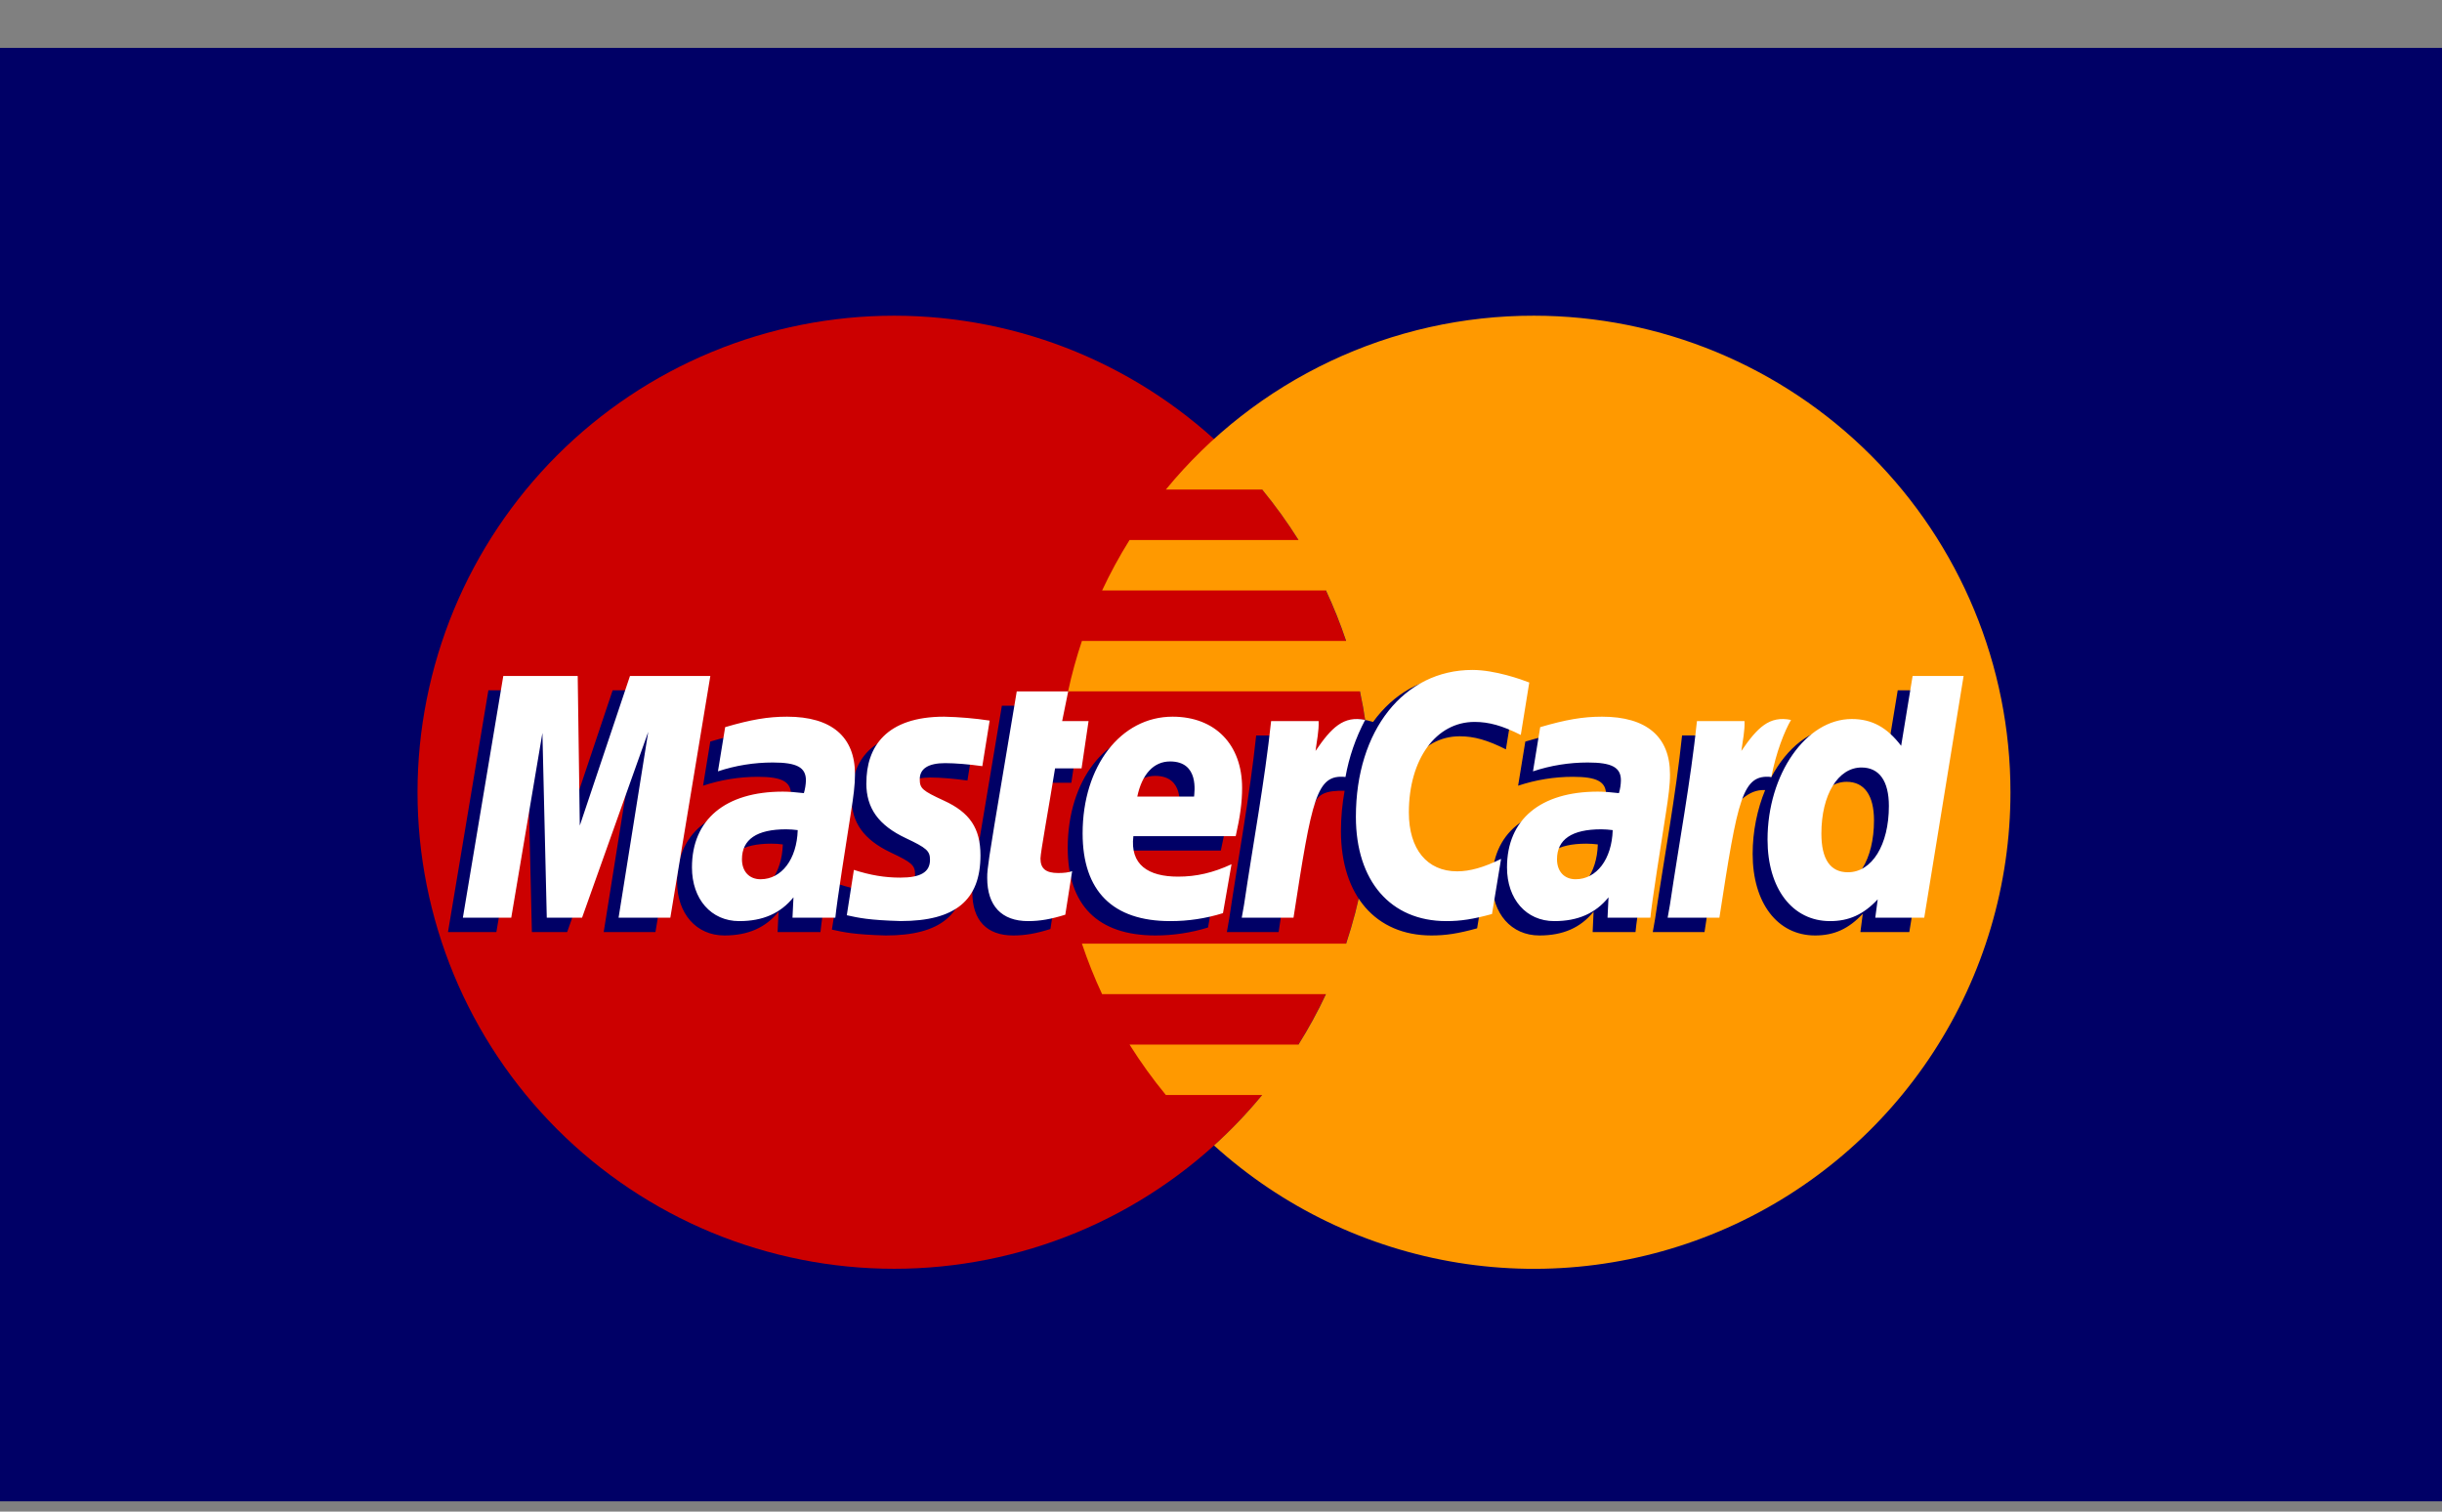 <svg width="42" height="26" viewBox="0 0 42 26" fill="none" xmlns="http://www.w3.org/2000/svg">
<rect x="0" y="0" width="42" height="26" fill="#808080" stroke="none"/>
<g id="mastercard" clip-path="url(#clip0_396_788)">
<g id="Group">
<path id="Vector" fill-rule="evenodd" clip-rule="evenodd" d="M0 0.823H42V25.823H0V0.823Z" fill="#000066"/>
<path id="Vector_2" fill-rule="evenodd" clip-rule="evenodd" d="M23.574 13.627C23.574 14.704 23.362 15.77 22.95 16.764C22.538 17.758 21.934 18.662 21.174 19.423C20.412 20.184 19.509 20.788 18.515 21.2C17.52 21.611 16.454 21.823 15.378 21.823C14.302 21.823 13.236 21.611 12.241 21.2C11.247 20.788 10.343 20.184 9.582 19.423C8.821 18.662 8.217 17.758 7.805 16.764C7.394 15.769 7.181 14.703 7.181 13.627C7.181 12.55 7.394 11.485 7.805 10.49C8.217 9.496 8.821 8.592 9.582 7.831C10.343 7.07 11.247 6.466 12.241 6.054C13.236 5.642 14.302 5.43 15.378 5.43C16.454 5.43 17.52 5.642 18.515 6.054C19.509 6.466 20.413 7.07 21.174 7.831C21.935 8.592 22.539 9.496 22.95 10.491C23.362 11.485 23.574 12.551 23.574 13.627Z" fill="#CC0000"/>
<path id="Vector_3" fill-rule="evenodd" clip-rule="evenodd" d="M26.382 5.43C25.171 5.428 23.975 5.696 22.88 6.213C21.786 6.73 20.82 7.484 20.052 8.42H21.708C21.934 8.695 22.143 8.985 22.333 9.288H19.427C19.252 9.568 19.095 9.858 18.955 10.156H22.805C22.936 10.436 23.052 10.726 23.152 11.024H18.608C18.513 11.309 18.433 11.598 18.37 11.891H23.39C23.7 13.333 23.618 14.832 23.152 16.231H18.608C18.708 16.528 18.823 16.818 18.955 17.099H22.805C22.665 17.399 22.507 17.688 22.332 17.967H19.427C19.617 18.269 19.825 18.559 20.052 18.834H21.708C21.453 19.144 21.176 19.434 20.88 19.702C22.056 20.767 23.516 21.468 25.082 21.72C26.649 21.972 28.255 21.763 29.705 21.12C31.155 20.477 32.388 19.426 33.253 18.096C34.118 16.766 34.578 15.214 34.578 13.627C34.578 11.454 33.715 9.369 32.178 7.832C30.64 6.294 28.556 5.431 26.382 5.43Z" fill="#FF9900"/>
<g id="Group_2">
<path id="Vector_4" fill-rule="evenodd" clip-rule="evenodd" d="M13.464 14.524C13.398 14.515 13.332 14.511 13.265 14.511C12.761 14.511 12.505 14.684 12.505 15.025C12.505 15.236 12.63 15.37 12.825 15.37C13.187 15.37 13.448 15.024 13.464 14.524ZM14.111 16.032H13.374L13.391 15.681C13.166 15.957 12.866 16.09 12.458 16.09C11.976 16.09 11.645 15.713 11.645 15.166C11.645 14.342 12.22 13.863 13.207 13.863C13.308 13.863 13.437 13.873 13.57 13.889C13.591 13.817 13.603 13.744 13.605 13.669C13.605 13.445 13.45 13.361 13.035 13.361C12.714 13.361 12.396 13.413 12.092 13.514L12.216 12.755C12.659 12.623 12.951 12.575 13.281 12.575C14.045 12.575 14.45 12.918 14.449 13.566C14.45 13.741 14.421 13.954 14.377 14.236C14.299 14.726 14.134 15.777 14.111 16.032ZM11.273 16.032H10.383L10.893 12.835L9.754 16.032H9.148L9.073 12.854L8.537 16.032H7.705L8.4 11.873H9.68L9.757 14.2L10.537 11.873H11.961L11.273 16.032ZM27.481 14.524C27.415 14.516 27.349 14.511 27.283 14.511C26.779 14.511 26.523 14.684 26.523 15.025C26.523 15.236 26.648 15.37 26.843 15.37C27.205 15.37 27.466 15.024 27.481 14.524ZM28.129 16.032H27.392L27.408 15.681C27.184 15.957 26.884 16.09 26.476 16.09C25.993 16.09 25.663 15.713 25.663 15.166C25.663 14.342 26.238 13.863 27.225 13.863C27.326 13.863 27.455 13.873 27.588 13.889C27.609 13.817 27.621 13.744 27.623 13.669C27.623 13.445 27.468 13.361 27.052 13.361C26.732 13.361 26.414 13.413 26.11 13.514L26.234 12.755C26.677 12.623 26.97 12.575 27.298 12.575C28.063 12.575 28.468 12.918 28.466 13.566C28.468 13.741 28.439 13.954 28.394 14.236C28.317 14.726 28.151 15.777 28.129 16.032ZM18.066 15.979C17.822 16.056 17.632 16.09 17.426 16.09C16.971 16.09 16.723 15.829 16.723 15.347C16.717 15.197 16.789 14.805 16.845 14.447C16.897 14.13 17.231 12.139 17.231 12.139H18.115L18.012 12.65H18.546L18.426 13.463H17.89C17.787 14.105 17.64 14.906 17.639 15.012C17.639 15.188 17.732 15.262 17.944 15.262C18.045 15.262 18.124 15.252 18.184 15.232L18.066 15.979ZM20.777 15.953C20.483 16.044 20.178 16.09 19.87 16.09C18.88 16.088 18.364 15.572 18.364 14.582C18.364 13.425 19.02 12.575 19.912 12.575C20.641 12.575 21.107 13.052 21.107 13.797C21.107 14.046 21.075 14.287 20.997 14.63H19.237C19.177 15.12 19.49 15.325 20.005 15.325C20.321 15.325 20.607 15.259 20.925 15.111L20.777 15.953ZM20.28 13.948C20.285 13.879 20.374 13.345 19.868 13.345C19.587 13.345 19.385 13.559 19.304 13.948H20.28ZM14.645 13.72C14.645 14.146 14.852 14.441 15.322 14.664C15.682 14.834 15.738 14.883 15.738 15.037C15.738 15.246 15.579 15.342 15.228 15.342C14.957 15.341 14.687 15.296 14.43 15.209L14.308 15.989C14.51 16.034 14.69 16.075 15.234 16.09C16.173 16.09 16.606 15.732 16.606 14.96C16.606 14.495 16.425 14.223 15.979 14.018C15.606 13.847 15.563 13.807 15.563 13.65C15.563 13.467 15.711 13.373 15.999 13.373C16.173 13.373 16.412 13.393 16.639 13.425L16.765 12.64C16.505 12.601 16.244 12.579 15.981 12.575C14.986 12.575 14.641 13.095 14.645 13.72ZM25.105 12.664C25.352 12.664 25.583 12.729 25.9 12.889L26.046 11.986C25.916 11.934 25.456 11.634 25.068 11.634C24.473 11.634 23.968 11.931 23.615 12.418C23.098 12.246 22.885 12.591 22.625 12.937L22.395 12.991C22.412 12.877 22.428 12.764 22.423 12.65H21.605C21.494 13.697 21.296 14.757 21.141 15.803L21.101 16.032H21.991C22.14 15.066 22.221 14.447 22.271 14.03L22.606 13.844C22.656 13.656 22.812 13.594 23.126 13.601C23.086 13.822 23.063 14.055 23.063 14.294C23.063 15.4 23.661 16.09 24.619 16.09C24.865 16.09 25.077 16.058 25.405 15.967L25.561 15.021C25.266 15.165 25.025 15.233 24.806 15.233C24.288 15.233 23.976 14.851 23.976 14.22C23.976 13.306 24.44 12.664 25.105 12.664ZM32.639 11.873L32.441 13.075C32.198 12.755 31.937 12.524 31.591 12.524C31.143 12.524 30.734 12.864 30.466 13.364C30.094 13.287 29.709 13.155 29.709 13.155V13.159C29.738 12.88 29.751 12.709 29.748 12.649H28.93C28.82 13.697 28.621 14.757 28.466 15.803L28.426 16.032H29.316C29.436 15.252 29.528 14.601 29.596 14.088C29.9 13.813 30.052 13.575 30.359 13.589C30.223 13.919 30.144 14.299 30.144 14.687C30.144 15.531 30.571 16.09 31.218 16.09C31.544 16.09 31.795 15.977 32.038 15.716L31.997 16.032H32.838L33.516 11.873H32.639ZM31.526 15.251C31.223 15.251 31.07 15.025 31.07 14.584C31.07 13.919 31.356 13.447 31.76 13.447C32.066 13.447 32.231 13.681 32.231 14.111C32.231 14.78 31.94 15.251 31.526 15.251Z" fill="#000066"/>
</g>
<g id="Group_3">
<path id="Vector_5" fill-rule="evenodd" clip-rule="evenodd" d="M11.529 15.784H10.639L11.149 12.588L10.011 15.784H9.404L9.329 12.607L8.793 15.784H7.961L8.656 11.627H9.936L9.972 14.2L10.835 11.627H12.217L11.529 15.784ZM13.72 14.278C13.654 14.269 13.588 14.265 13.521 14.264C13.017 14.264 12.761 14.437 12.761 14.779C12.761 14.989 12.886 15.123 13.081 15.123C13.443 15.123 13.705 14.778 13.72 14.278ZM14.367 15.784H13.63L13.647 15.434C13.422 15.71 13.122 15.843 12.714 15.843C12.232 15.843 11.901 15.466 11.901 14.919C11.901 14.095 12.476 13.616 13.464 13.616C13.564 13.616 13.694 13.626 13.826 13.642C13.847 13.571 13.859 13.497 13.861 13.422C13.861 13.199 13.706 13.115 13.291 13.115C12.97 13.115 12.652 13.166 12.348 13.267L12.472 12.507C12.915 12.377 13.208 12.327 13.537 12.327C14.301 12.327 14.706 12.671 14.705 13.319C14.706 13.493 14.678 13.708 14.633 13.989C14.556 14.479 14.39 15.529 14.367 15.784ZM26.302 11.739L26.156 12.641C25.838 12.481 25.608 12.417 25.361 12.417C24.697 12.417 24.231 13.059 24.231 13.975C24.231 14.605 24.544 14.987 25.061 14.987C25.281 14.987 25.523 14.919 25.817 14.773L25.661 15.721C25.333 15.811 25.121 15.843 24.875 15.843C23.916 15.843 23.32 15.153 23.32 14.048C23.32 12.562 24.145 11.523 25.324 11.523C25.713 11.523 26.171 11.688 26.302 11.739ZM27.737 14.278C27.671 14.269 27.605 14.265 27.539 14.264C27.035 14.264 26.779 14.437 26.779 14.779C26.779 14.989 26.904 15.123 27.099 15.123C27.461 15.123 27.722 14.778 27.737 14.278ZM28.385 15.784H27.648L27.665 15.434C27.44 15.71 27.14 15.843 26.732 15.843C26.25 15.843 25.919 15.466 25.919 14.919C25.919 14.095 26.494 13.616 27.481 13.616C27.582 13.616 27.711 13.626 27.844 13.642C27.865 13.571 27.877 13.497 27.878 13.422C27.878 13.199 27.724 13.115 27.308 13.115C26.988 13.115 26.67 13.166 26.366 13.267L26.49 12.507C26.933 12.377 27.225 12.327 27.554 12.327C28.318 12.327 28.724 12.671 28.722 13.319C28.724 13.493 28.695 13.708 28.651 13.989C28.574 14.479 28.408 15.529 28.385 15.784ZM18.322 15.733C18.078 15.809 17.888 15.843 17.682 15.843C17.228 15.843 16.979 15.581 16.979 15.1C16.973 14.95 17.045 14.558 17.101 14.199L17.487 11.892H18.372L18.268 12.403H18.722L18.602 13.216H18.146C18.043 13.859 17.896 14.66 17.895 14.766C17.895 14.941 17.988 15.016 18.2 15.016C18.301 15.016 18.38 15.006 18.44 14.984L18.322 15.733ZM21.034 15.706C20.74 15.798 20.434 15.844 20.126 15.843C19.136 15.843 18.62 15.325 18.62 14.334C18.62 13.178 19.276 12.327 20.167 12.327C20.897 12.327 21.363 12.804 21.363 13.552C21.363 13.799 21.33 14.042 21.253 14.382H19.493C19.433 14.873 19.747 15.078 20.261 15.078C20.578 15.078 20.863 15.012 21.181 14.865L21.034 15.706ZM20.537 13.701C20.541 13.631 20.63 13.097 20.125 13.097C19.843 13.097 19.642 13.313 19.56 13.701H20.537ZM14.9 13.472C14.9 13.9 15.108 14.194 15.579 14.416C15.939 14.586 15.995 14.636 15.995 14.789C15.995 15 15.835 15.095 15.483 15.095C15.218 15.095 14.971 15.054 14.686 14.962L14.564 15.742C14.766 15.787 14.947 15.827 15.49 15.842C16.429 15.842 16.863 15.485 16.863 14.712C16.863 14.248 16.681 13.975 16.235 13.771C15.862 13.599 15.819 13.561 15.819 13.403C15.819 13.22 15.967 13.126 16.255 13.126C16.429 13.126 16.668 13.146 16.895 13.178L17.021 12.394C16.762 12.355 16.5 12.333 16.238 12.327C15.242 12.327 14.898 12.847 14.901 13.472H14.9ZM33.095 15.784H32.253L32.295 15.469C32.05 15.73 31.8 15.843 31.475 15.843C30.828 15.843 30.4 15.285 30.4 14.44C30.4 13.315 31.063 12.367 31.848 12.367C32.193 12.367 32.454 12.508 32.698 12.828L32.895 11.627H33.772L33.095 15.784ZM31.782 15.003C32.196 15.003 32.487 14.533 32.487 13.863C32.487 13.434 32.322 13.201 32.016 13.201C31.612 13.201 31.326 13.671 31.326 14.337C31.326 14.779 31.479 15.003 31.782 15.003ZM29.186 12.403C29.076 13.45 28.877 14.509 28.722 15.557L28.682 15.784H29.572C29.89 13.717 29.967 13.313 30.466 13.364C30.546 12.94 30.694 12.57 30.804 12.383C30.431 12.305 30.224 12.516 29.95 12.916C29.972 12.743 30.011 12.575 30.004 12.403H29.186ZM21.862 12.403C21.75 13.45 21.552 14.509 21.397 15.557L21.357 15.784H22.247C22.566 13.717 22.642 13.313 23.141 13.364C23.202 13.022 23.316 12.691 23.479 12.383C23.107 12.305 22.898 12.516 22.626 12.916C22.647 12.743 22.686 12.575 22.679 12.403H21.862Z" fill="white"/>
</g>
</g>
</g>
<defs>
<clipPath id="clip0_396_788">
<rect width="42" height="25" fill="white" transform="translate(0 0.823)"/>
</clipPath>
</defs>
</svg>
